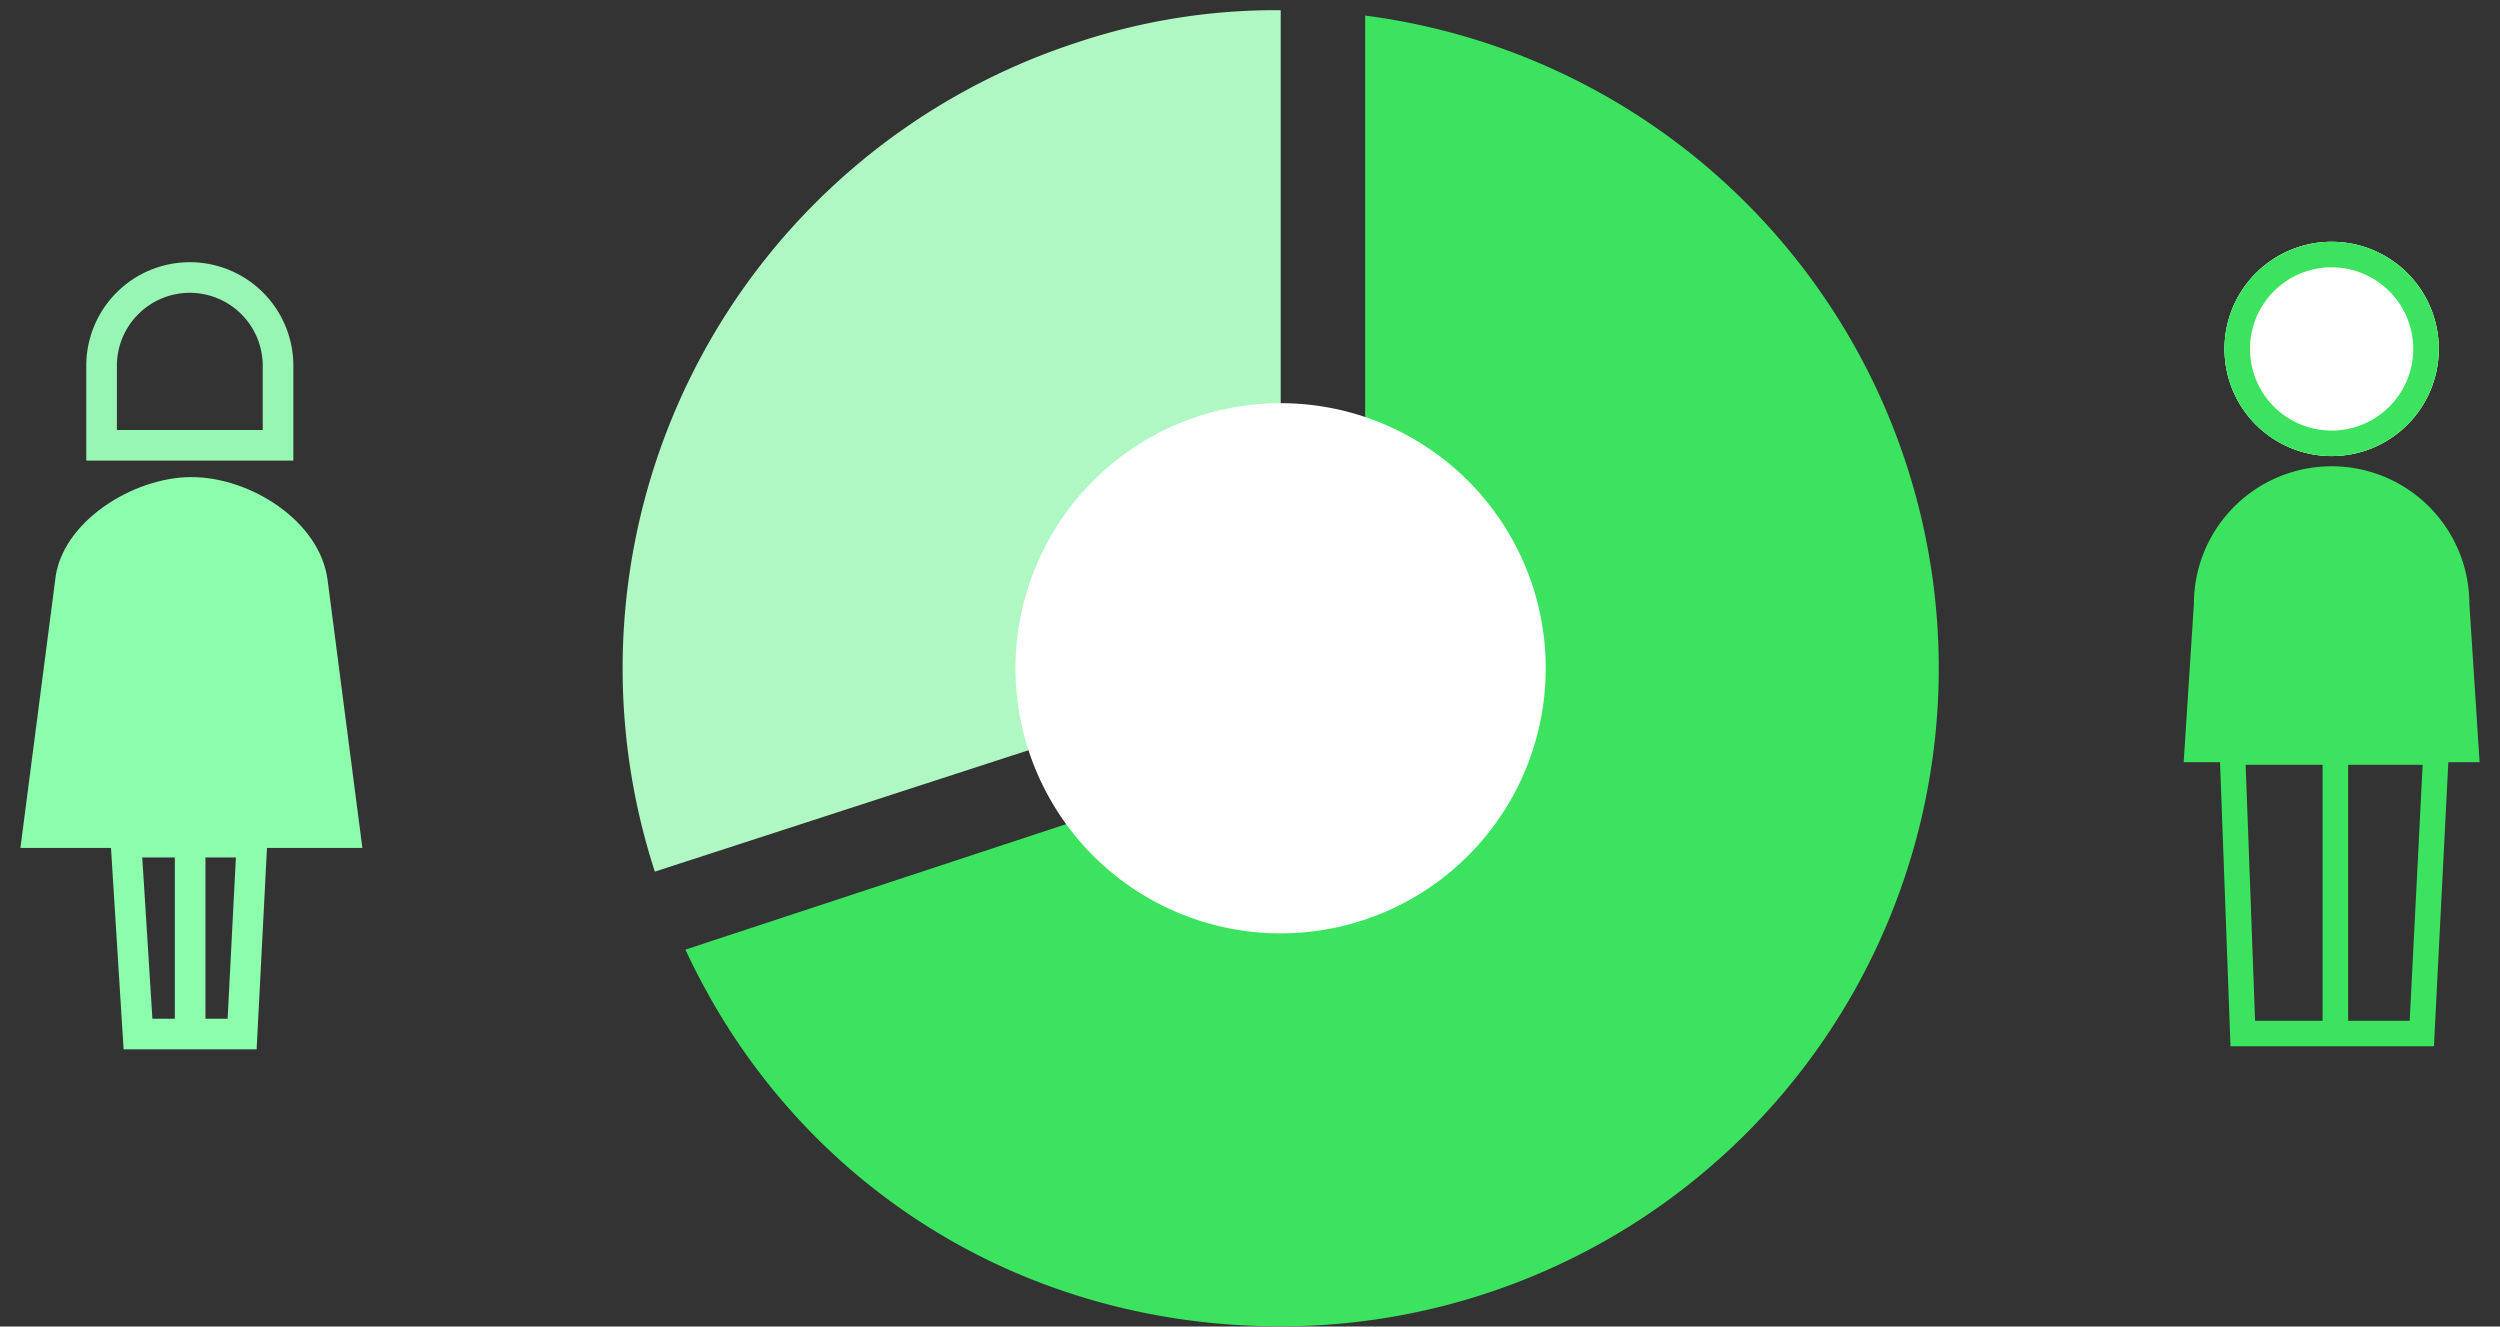<svg xmlns="http://www.w3.org/2000/svg" xmlns:xlink="http://www.w3.org/1999/xlink" width="245" height="130" viewBox="0 0 245 130"><rect x="0" y="0" width="245" height="130" fill="#333333" stroke="none"/><defs><clipPath id="a"><rect width="245" height="130" transform="translate(269 3714)" fill="#fff" stroke="#707070" stroke-width="1"/></clipPath><clipPath id="b"><rect width="129" height="128.983" fill="none"/></clipPath></defs><g transform="translate(-269 -3714)" clip-path="url(#a)"><g transform="translate(0 0.695)"><g transform="translate(330 3714.305)"><g clip-path="url(#b)"><path d="M64.508,64.492,3.173,84.421A64.492,64.492,0,0,1,44.579,3.157,61.313,61.313,0,0,1,64.508,0Z" transform="translate(0.001 -0.001)" fill="#aff8c4"/><path d="M87.512.527V69.452H79.241V0h0V64.491l-7.758,2.521,2.491,7.558L20.9,92.061c10.534,22.7,32.617,36.922,58.334,36.922A64.495,64.495,0,0,0,87.512.527" transform="translate(-14.727)" fill="#3ce35f"/><path d="M182.356,156.347a25.98,25.98,0,1,1-25.98-25.98,25.98,25.98,0,0,1,25.98,25.98" transform="translate(-91.876 -91.856)" fill="#fff"/></g></g><g transform="translate(483.942 3737.3)"><path d="M10.5,3A7.5,7.5,0,1,0,18,10.5,7.508,7.508,0,0,0,10.5,3m0-3A10.5,10.5,0,1,1,0,10.5,10.5,10.5,0,0,1,10.5,0Z" transform="translate(3.058 -0.3)" fill="#3ce35f"/><path d="M13.5,0A13.5,13.5,0,0,1,27,13.5L28,29H-1L0,13.5A13.5,13.5,0,0,1,13.5,0Z" transform="translate(0.058 21.7)" fill="#3ce35f"/><path d="M813.829,4197.867H836.4l-1.525,30.084H814.938Zm19.939,2.5H816.423l.925,25.084H832.5Z" transform="translate(-811.291 -4149.409)" fill="#3ce35f"/><path d="M1.25,27.847h-2.5V0h2.5Z" transform="translate(13.923 49.417)" fill="#3ce35f"/><circle cx="10.5" cy="10.5" r="10.5" transform="translate(3.058 -0.3)" fill="#fff"/><path d="M10.5,2.5a8,8,0,1,0,8,8,8.009,8.009,0,0,0-8-8m0-2.5A10.5,10.5,0,1,1,0,10.5,10.5,10.5,0,0,1,10.5,0Z" transform="translate(3.058 -0.3)" fill="#3ce35f"/></g><g transform="translate(271 3739)"><path d="M10.147,3A7.155,7.155,0,0,0,3,10.147v6.3H17.293v-6.3A7.155,7.155,0,0,0,10.147,3m0-3A10.147,10.147,0,0,1,20.293,10.147v9.3H0v-9.3A10.147,10.147,0,0,1,10.147,0Z" transform="translate(6.455 0)" fill="#97f6b3"/><path d="M3.757,0C9.524,0,16.394,4.31,17.113,10.148l.145,1.118,3.255,25.077H-13l3.4-26.195C-9.065,4.456-2.011,0,3.757,0Z" transform="translate(13 21.059)" fill="#8cfcad"/><path d="M1123.576,4216.306H1139.1l-1.121,21.8h-13.038Zm12.371,3h-9.176l.993,15.8h7.371Z" transform="translate(-1114.829 -4160.968)" fill="#8cfcad"/><path d="M1.5,18.879h-3V0h3Z" transform="translate(16.634 56.694)" fill="#8cfcad"/></g></g></g></svg>